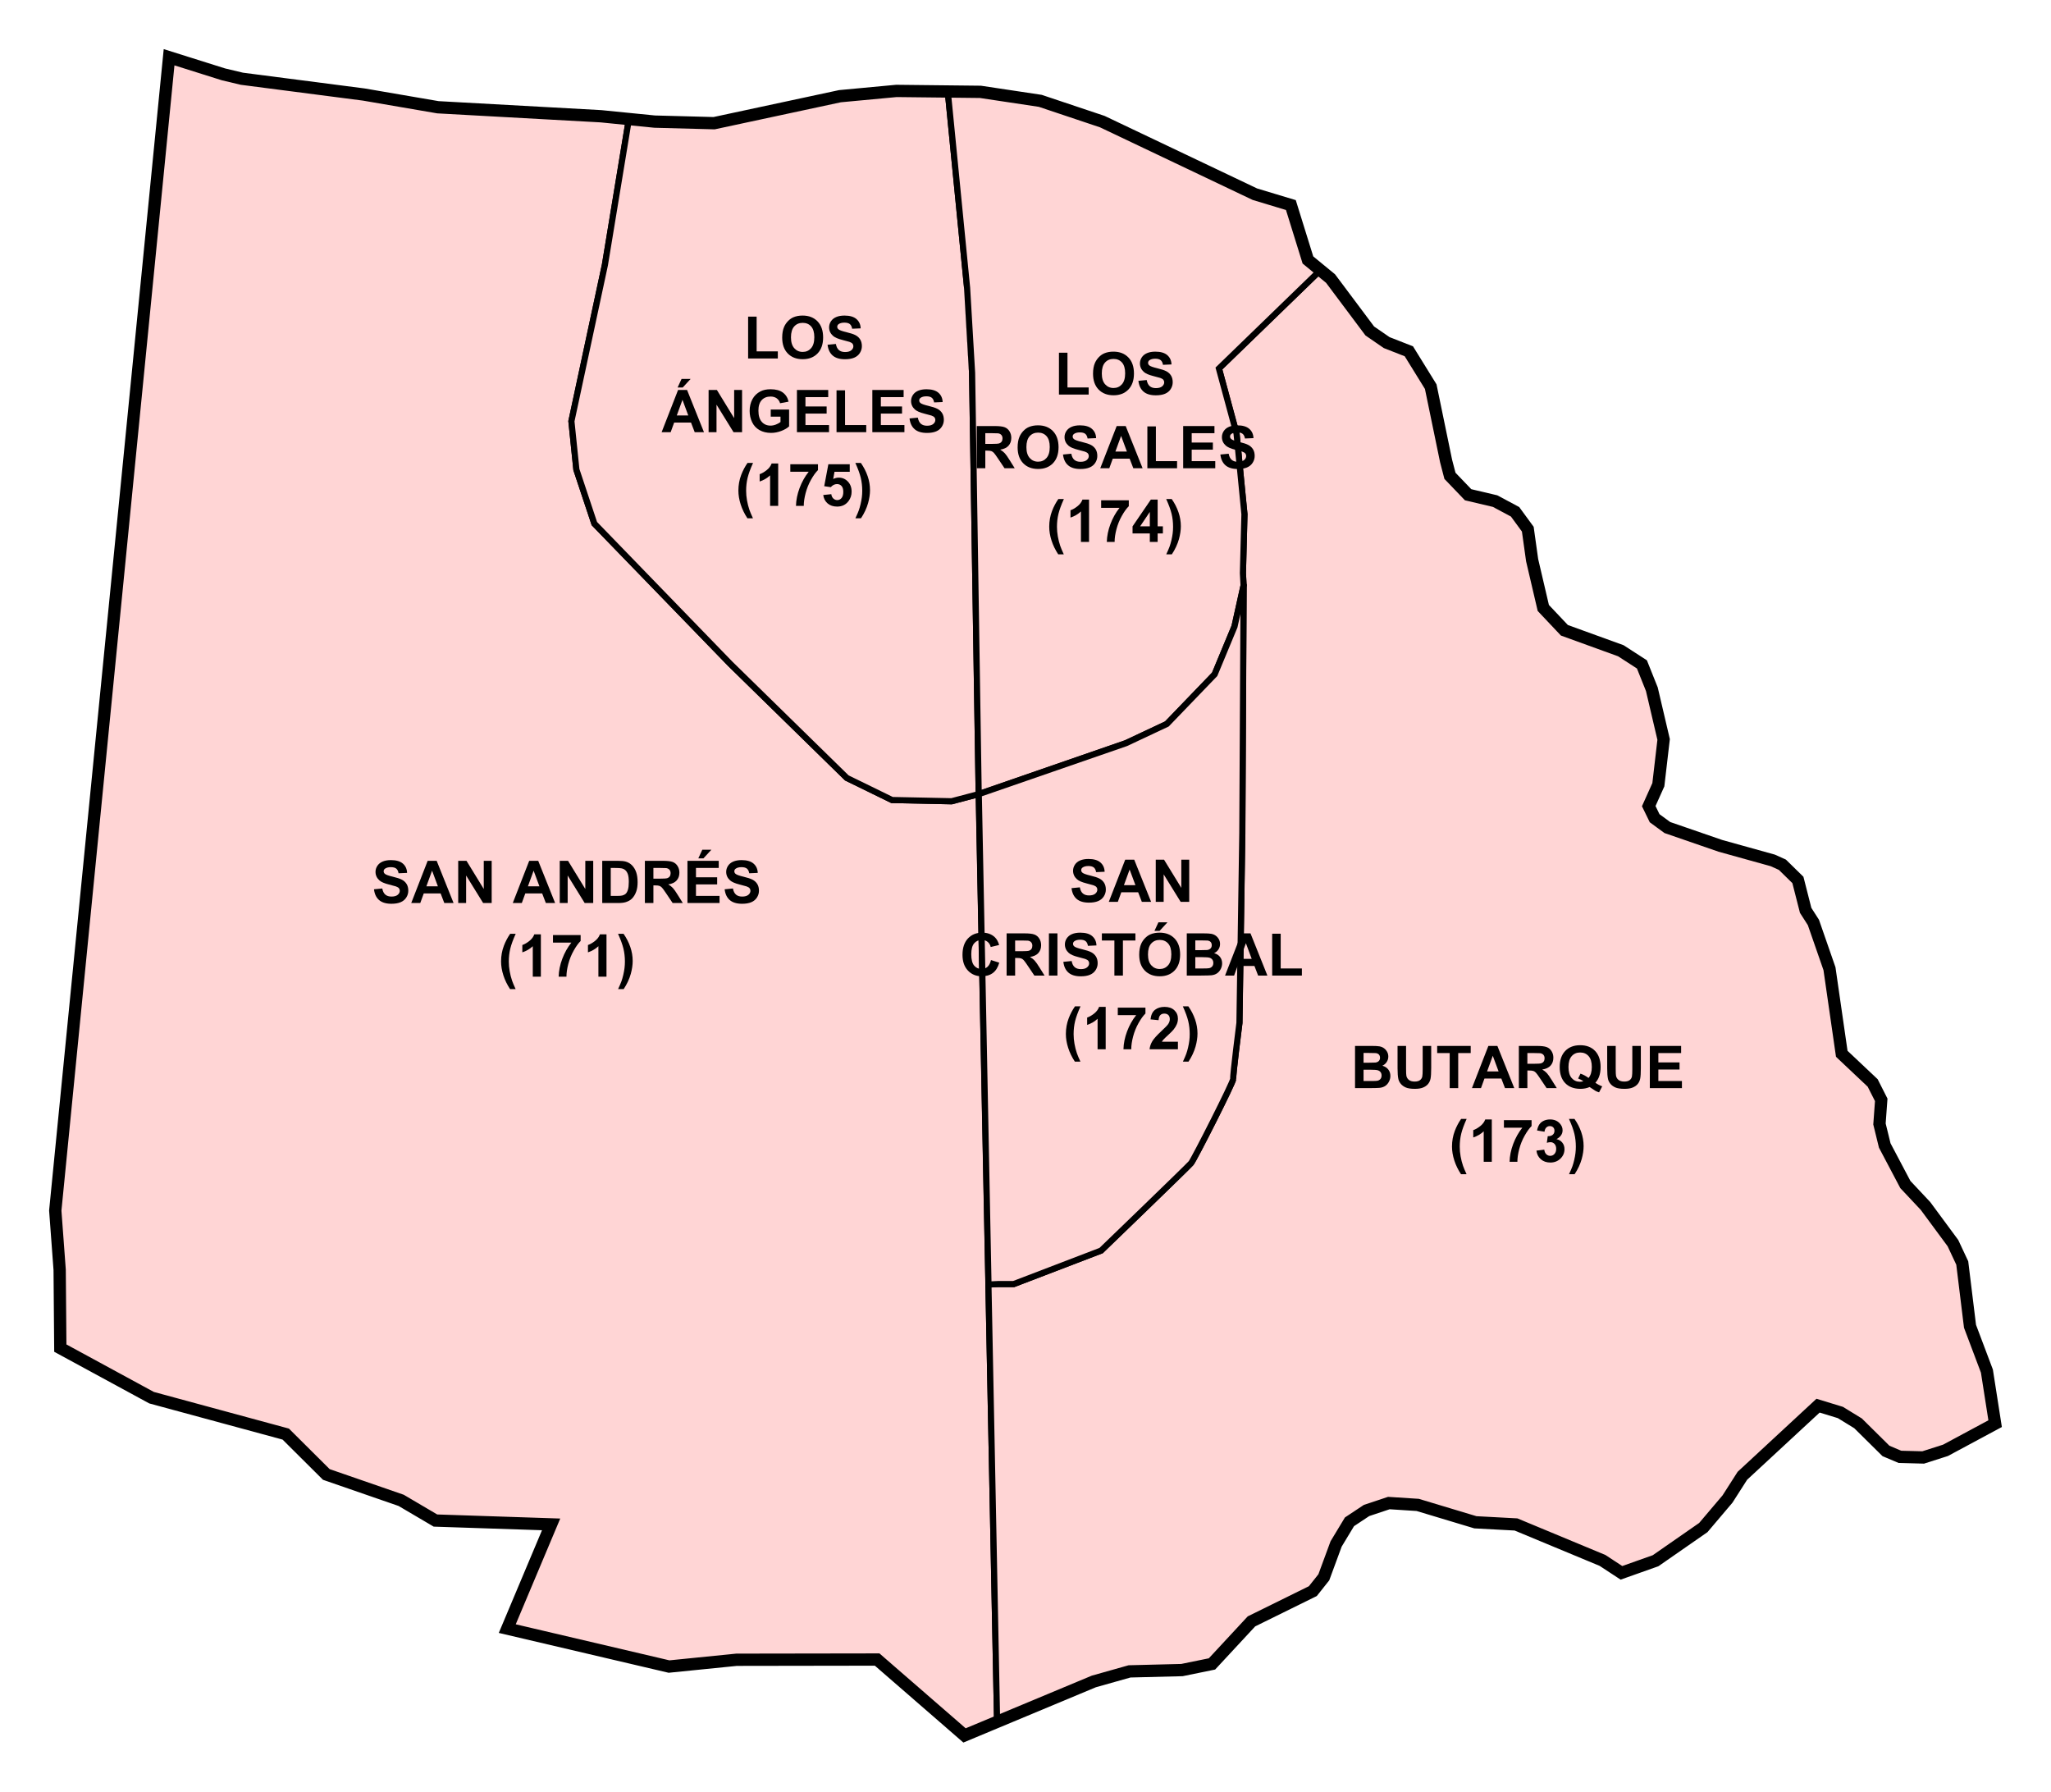 <?xml version="1.0" encoding="UTF-8" standalone="no"?>
<!-- Created with Inkscape (http://www.inkscape.org/) -->

<svg
   xmlns:dc="http://purl.org/dc/elements/1.1/"
   xmlns:cc="http://creativecommons.org/ns#"
   xmlns:rdf="http://www.w3.org/1999/02/22-rdf-syntax-ns#"
   xmlns:svg="http://www.w3.org/2000/svg"
   xmlns="http://www.w3.org/2000/svg"
   xmlns:sodipodi="http://sodipodi.sourceforge.net/DTD/sodipodi-0.dtd"
   xmlns:inkscape="http://www.inkscape.org/namespaces/inkscape"
   width="1670.219"
   height="1458.844"
   id="svg2"
   version="1.1"
   inkscape:version="0.48.1 "
   sodipodi:docname="Barrio de Los Ángeles (175), Madrid.svg">
  <defs
     id="defs4" />
  <sodipodi:namedview
     id="base"
     pagecolor="#ffffff"
     bordercolor="#666666"
     borderopacity="1.0"
     inkscape:pageopacity="0.0"
     inkscape:pageshadow="2"
     inkscape:zoom="0.175"
     inkscape:cx="542.78316"
     inkscape:cy="1136.0072"
     inkscape:document-units="px"
     inkscape:current-layer="layer1"
     showgrid="false"
     fit-margin-top="40"
     fit-margin-right="40"
     fit-margin-bottom="40"
     fit-margin-left="40"
     inkscape:window-width="1366"
     inkscape:window-height="706"
     inkscape:window-x="-8"
     inkscape:window-y="-8"
     inkscape:window-maximized="1" />
  <g
     inkscape:label="Capa 1"
     inkscape:groupmode="layer"
     id="layer1"
     transform="translate(736.263,309.307)">
    <g
       id="g4269">
      <g
         id="g3966">
        <g
           id="g3959"
           style="stroke:#000000">
          <path
             transform="translate(-1257.857,-506.745)"
             sodipodi:nodetypes="ccccccccccccccccccccccccccccccccc"
             inkscape:connector-curvature="0"
             id="path3790"
             d="m 1318.584,844.039 -22.053,5.816 -48.487,-1.01 -36.871,-18.009 -94.954,-92.934 -110.612,-114.147 -14.647,-43.942 -4.041,-39.396 27.274,-127.279 19.555,-118.78 -22.717,-2.268 -132.817,-7.334 -60.357,-10.357 -99.286,-12.857 -15,-3.571 -44.286,-13.929 -92.679,939.107 3.571,48.214 0.536,63.75 74.286,40.357 109.286,29.643 33.053,32.875 60.921,21.079 27.943,16.444 94.2,3.125 -35.719,84.864 131.745,30.898 55,-5.536 114.464,-0.178 71.161,61.786 26.52,-11.067 -7.066,-356.07 z"
             style="fill:#ffd5d5;fill-opacity:1;stroke:#000000;stroke-width:5;stroke-linecap:butt;stroke-linejoin:miter;stroke-miterlimit:4;stroke-opacity:1;stroke-dasharray:none" />
          <path
             sodipodi:nodetypes="ccccccccccccccccccccccccccccccccccccccccccccccccccccccccccccccccccccccccccsccccccccc"
             inkscape:connector-curvature="0"
             id="path3020-85"
             d="m 338.97,-89.323 8.305,6.826 31.946,42.679 13.763,9.47 18.056,7.071 17.804,28.789 12.501,60.483 3.157,12.122 14.774,15.405 21.971,5.177 16.289,8.713 10.354,14.142 3.535,25.254 9.091,38.891 17.173,18.183 45.962,16.668 17.173,11.112 8.081,20.203 9.597,40.911 -4.293,36.871 -7.829,17.425 4.798,9.849 10.354,7.576 43.184,14.9 42.679,11.869 7.829,3.536 12.627,12.374 6.313,24.749 6.314,9.849 13.094,37.667 10,69.286 25.179,23.75 6.964,13.75 -1.429,19.643 4.286,17.5 16.786,31.786 16.429,17.5 22.334,30.244 7.576,16.163 6.314,51.518 13.763,36.492 6.692,42.805 -40.406,21.718 -18.183,5.808 -18.94,-0.505 -11.364,-4.798 -22.728,-22.476 -14.395,-8.839 -18.183,-5.556 -61.619,57.074 -12.122,18.94 -19.698,23.233 -38.891,27.022 -27.779,9.849 -15.405,-10.102 -70.458,-29.294 -33.083,-1.768 -46.972,-14.142 -23.486,-1.515 -18.183,6.061 -13.891,9.211 -10.893,18.036 -10,27.143 -8.929,11.25 -50,24.643 -32.143,34.643 -24.464,5 -42.679,1.071 -29.107,8.214 -78.748,32.862 -7.066,-356.07 7.904,-0.355 12.627,0 71.216,-27.274 c 0,0 70.711,-68.185 73.236,-71.216 2.525,-3.03 34.85,-66.67 34.345,-68.69 -0.505,-2.02 5.051,-45.457 5.051,-45.457 l 2.328,-154.513 1.072,-201.786 -0.527,-9.918 1.241,-47.939 -6.429,-65.715 -14.352,-52.985 z"
             style="fill:#ffd5d5;fill-opacity:1;stroke:#000000;stroke-width:5;stroke-linecap:butt;stroke-linejoin:miter;stroke-miterlimit:4;stroke-opacity:1;stroke-dasharray:none" />
          <path
             sodipodi:nodetypes="cccccccccccccccccc"
             inkscape:connector-curvature="0"
             id="path3020-7"
             transform="translate(-1257.857,-506.745)"
             d="m 1293.406,271.938 -41.812,-0.469 -45.969,4.281 -102.5,22 -48.406,-1.312 -20.969,-2.094 -19.562,118.781 -27.281,127.281 4.062,39.406 14.625,43.938 110.625,114.156 94.969,92.938 36.844,18 48.5,1 22.063,-5.812 -5.396,-343.011 c 0,0 -4.042,-69.205 -4.041,-69.195 z"
             style="fill:#ffd5d5;fill-opacity:1;stroke:#000000;stroke-width:5;stroke-linecap:butt;stroke-linejoin:miter;stroke-miterlimit:4;stroke-opacity:1;stroke-dasharray:none" />
          <path
             sodipodi:nodetypes="ccccccccccccccccccccc"
             inkscape:connector-curvature="0"
             id="path3020-9"
             d="m 338.97,-89.323 -10.13,-8.326 -13.89,-44.699 -29.294,-8.839 -124.249,-59.094 -50.508,-16.92 -48.74,-7.324 -26.62,-0.295 15.742,159.888 4.063,69.219 5.375,343 119.881,-41.482 33.335,-15.657 38.891,-40.406 16.162,-38.891 7.44,-33.555 -0.527,-9.918 1.241,-47.939 -6.429,-65.715 -14.352,-52.985 z"
             style="fill:#ffd5d5;fill-opacity:1;stroke:#000000;stroke-width:5;stroke-linecap:butt;stroke-linejoin:miter;stroke-miterlimit:4;stroke-opacity:1;stroke-dasharray:none" />
          <path
             inkscape:connector-curvature="0"
             id="path3956"
             transform="translate(-1257.857,-506.745)"
             d="m 1534.344,674.031 -7.438,33.562 -16.156,38.906 -38.906,40.406 -33.313,15.656 -119.875,41.469 7.906,399.313 7.906,-0.375 12.625,0 71.219,-27.281 c 0,0 70.725,-68.157 73.25,-71.188 2.526,-3.03 34.849,-66.698 34.344,-68.719 -0.505,-2.02 5.031,-45.437 5.031,-45.437 l 2.344,-154.531 1.063,-201.781 z"
             style="fill:#ffd5d5;fill-opacity:1;stroke:#000000;stroke-width:5;stroke-linecap:butt;stroke-linejoin:miter;stroke-miterlimit:4;stroke-opacity:1;stroke-dasharray:none" />
        </g>
        <path
           style="fill:none;stroke:#000000;stroke-width:10;stroke-linecap:butt;stroke-linejoin:miter;stroke-miterlimit:4;stroke-opacity:1;stroke-dasharray:none"
           d="m 659.286,244.042 -92.679,939.107 3.571,48.214 0.536,63.75 74.286,40.357 109.286,29.643 33.053,32.876 60.921,21.079 27.943,16.444 94.2,3.125 -35.719,84.863 131.745,30.898 55,-5.536 114.464,-0.178 71.161,61.786 26.52,-11.067 78.748,-32.862 29.107,-8.214 42.679,-1.071 24.464,-5 32.143,-34.643 50,-24.643 8.929,-11.25 10,-27.143 10.893,-18.036 13.891,-9.211 18.183,-6.061 23.486,1.515 46.972,14.142 33.083,1.768 70.458,29.294 15.405,10.102 27.779,-9.849 38.891,-27.022 19.698,-23.233 12.122,-18.94 61.619,-57.074 18.183,5.556 14.395,8.839 22.728,22.476 11.364,4.798 18.94,0.505 18.183,-5.808 40.406,-21.718 -6.692,-42.805 -13.763,-36.492 -6.314,-51.518 -7.576,-16.163 -22.334,-30.244 -16.429,-17.5 -16.786,-31.786 -4.286,-17.5 1.429,-19.643 -6.964,-13.75 -25.179,-23.75 -10,-69.286 -13.094,-37.667 -6.314,-9.849 -6.313,-24.749 -12.627,-12.374 -7.829,-3.536 -42.679,-11.869 -43.184,-14.9 -10.354,-7.576 -4.798,-9.849 7.829,-17.425 4.293,-36.871 -9.597,-40.911 -8.081,-20.203 -17.173,-11.112 -45.962,-16.668 -17.173,-18.183 -9.091,-38.891 -3.535,-25.254 -10.354,-14.142 -16.289,-8.713 -21.971,-5.177 -14.774,-15.405 -3.157,-12.122 -12.501,-60.483 -17.804,-28.789 -18.056,-7.071 -13.763,-9.47 -31.946,-42.679 -8.305,-6.826 -10.13,-8.326 -13.89,-44.699 -29.294,-8.839 -124.249,-59.094 -50.508,-16.92 -48.74,-7.324 -26.62,-0.295 -41.818,-0.463 -45.962,4.293 -102.507,21.979 -48.387,-1.284 -20.974,-2.094 -22.717,-2.268 -132.817,-7.334 -60.357,-10.357 -99.286,-12.857 -15,-3.571 z"
           id="path3020"
           inkscape:connector-curvature="0"
           transform="translate(-1257.857,-506.745)"
           sodipodi:nodetypes="ccccccccccccccccccccccccccccccccccccccccccccccccccccccccccccccccccccccccccccccccccccccccccccccccccccccc" />
      </g>
      <g
         id="flowRoot3975"
         style="font-size:40px;font-style:normal;font-weight:normal;line-height:125%;letter-spacing:0px;word-spacing:0px;fill:#000000;fill-opacity:1;stroke:none;font-family:Sans"
         transform="translate(-736.263,-309.307)">
        <path
           id="path4210"
           style="font-size:48px;font-weight:bold;text-align:center;text-anchor:middle;-inkscape-font-specification:Sans Bold"
           d="m 304.562,724.084 6.75,-0.656 c 0.406,2.266 1.23,3.93 2.473,4.992 1.242,1.062 2.918,1.594 5.027,1.594 2.234,0 3.918,-0.473 5.051,-1.418 1.133,-0.945 1.699,-2.051 1.699,-3.316 -2e-5,-0.812 -0.238,-1.504 -0.715,-2.074 -0.477,-0.57 -1.309,-1.066 -2.496,-1.488 -0.813,-0.281 -2.664,-0.781 -5.555,-1.5 -3.719,-0.922 -6.328,-2.055 -7.828,-3.398 -2.109,-1.891 -3.164,-4.195 -3.164,-6.914 -10e-6,-1.75 0.496,-3.387 1.488,-4.91 0.992,-1.523 2.422,-2.684 4.289,-3.48 1.867,-0.797 4.121,-1.195 6.762,-1.195 4.312,4e-5 7.559,0.945 9.738,2.836 2.18,1.891 3.324,4.414 3.434,7.57 l -6.938,0.305 c -0.297,-1.766 -0.934,-3.035 -1.91,-3.809 -0.977,-0.773 -2.441,-1.16 -4.395,-1.16 -2.016,3e-5 -3.594,0.414 -4.734,1.242 -0.734,0.531 -1.102,1.242 -1.102,2.133 -10e-6,0.813 0.344,1.508 1.031,2.086 0.875,0.734 3,1.5 6.375,2.297 3.375,0.797 5.871,1.621 7.488,2.473 1.617,0.852 2.883,2.016 3.797,3.492 0.914,1.477 1.371,3.301 1.371,5.473 -3e-5,1.969 -0.547,3.813 -1.641,5.531 -1.094,1.719 -2.641,2.996 -4.641,3.832 -2,0.836 -4.492,1.254 -7.477,1.254 -4.344,0 -7.68,-1.004 -10.008,-3.012 -2.328,-2.008 -3.719,-4.934 -4.172,-8.777 z" />
        <path
           id="path4212"
           style="font-size:48px;font-weight:bold;text-align:center;text-anchor:middle;-inkscape-font-specification:Sans Bold"
           d="m 369.367,735.264 -7.547,0 -3,-7.805 -13.734,0 -2.836,7.805 -7.359,0 13.383,-34.359 7.336,0 z m -12.773,-13.594 -4.734,-12.75 -4.641,12.75 z" />
        <path
           id="path4214"
           style="font-size:48px;font-weight:bold;text-align:center;text-anchor:middle;-inkscape-font-specification:Sans Bold"
           d="m 373.141,735.264 0,-34.359 6.75,0 14.062,22.945 0,-22.945 6.445,0 0,34.359 -6.961,0 -13.852,-22.406 0,22.406 z" />
        <path
           id="path4216"
           style="font-size:48px;font-weight:bold;text-align:center;text-anchor:middle;-inkscape-font-specification:Sans Bold"
           d="m 452.055,735.264 -7.547,0 -3,-7.805 -13.734,0 -2.836,7.805 -7.359,0 13.383,-34.359 7.336,0 z m -12.773,-13.594 -4.734,-12.75 -4.641,12.75 z" />
        <path
           id="path4218"
           style="font-size:48px;font-weight:bold;text-align:center;text-anchor:middle;-inkscape-font-specification:Sans Bold"
           d="m 455.828,735.264 0,-34.359 6.75,0 14.062,22.945 0,-22.945 6.445,0 0,34.359 -6.961,0 -13.852,-22.406 0,22.406 z" />
        <path
           id="path4220"
           style="font-size:48px;font-weight:bold;text-align:center;text-anchor:middle;-inkscape-font-specification:Sans Bold"
           d="m 490.422,700.904 12.68,0 c 2.859,4e-5 5.039,0.219 6.539,0.656 2.016,0.594 3.742,1.648 5.18,3.164 1.437,1.516 2.531,3.371 3.281,5.566 0.75,2.195 1.125,4.902 1.125,8.121 -3e-5,2.828 -0.352,5.266 -1.055,7.312 -0.859,2.5 -2.086,4.523 -3.68,6.07 -1.203,1.172 -2.828,2.086 -4.875,2.742 -1.531,0.484 -3.578,0.727 -6.141,0.727 l -13.055,0 z m 6.938,5.812 0,22.758 5.18,0 c 1.937,1e-5 3.336,-0.109 4.195,-0.328 1.125,-0.281 2.059,-0.758 2.801,-1.43 0.742,-0.672 1.348,-1.777 1.816,-3.316 0.469,-1.539 0.703,-3.637 0.703,-6.293 -3e-5,-2.656 -0.234,-4.695 -0.703,-6.117 -0.469,-1.422 -1.125,-2.531 -1.969,-3.328 -0.844,-0.797 -1.914,-1.336 -3.211,-1.617 -0.969,-0.219 -2.867,-0.328 -5.695,-0.328 z" />
        <path
           id="path4222"
           style="font-size:48px;font-weight:bold;text-align:center;text-anchor:middle;-inkscape-font-specification:Sans Bold"
           d="m 525.156,735.264 0,-34.359 14.602,0 c 3.672,4e-5 6.34,0.309 8.004,0.926 1.664,0.617 2.996,1.715 3.996,3.293 1,1.578 1.5,3.383 1.5,5.414 -3e-5,2.578 -0.758,4.707 -2.273,6.387 -1.516,1.68 -3.781,2.738 -6.797,3.176 1.5,0.875 2.738,1.836 3.715,2.883 0.977,1.047 2.293,2.906 3.949,5.578 l 4.195,6.703 -8.297,0 -5.016,-7.477 c -1.781,-2.672 -3,-4.355 -3.656,-5.051 -0.656,-0.695 -1.352,-1.172 -2.086,-1.43 -0.734,-0.258 -1.898,-0.387 -3.492,-0.387 l -1.406,0 0,14.344 z m 6.938,-19.828 5.133,0 c 3.328,2e-5 5.406,-0.141 6.234,-0.422 0.828,-0.281 1.477,-0.766 1.945,-1.453 0.469,-0.687 0.703,-1.547 0.703,-2.578 -2e-5,-1.156 -0.309,-2.09 -0.926,-2.801 -0.617,-0.711 -1.488,-1.16 -2.613,-1.348 -0.563,-0.078 -2.25,-0.117 -5.062,-0.117 l -5.414,0 z" />
        <path
           id="path4224"
           style="font-size:48px;font-weight:bold;text-align:center;text-anchor:middle;-inkscape-font-specification:Sans Bold"
           d="m 559.82,735.264 0,-34.359 25.477,0 0,5.812 -18.539,0 0,7.617 17.25,0 0,5.789 -17.25,0 0,9.352 19.195,0 0,5.789 z m 8.859,-36.375 3.234,-7.008 7.383,0 -6.445,7.008 z" />
        <path
           id="path4226"
           style="font-size:48px;font-weight:bold;text-align:center;text-anchor:middle;-inkscape-font-specification:Sans Bold"
           d="m 590.125,724.084 6.75,-0.656 c 0.406,2.266 1.23,3.93 2.473,4.992 1.242,1.062 2.918,1.594 5.027,1.594 2.234,0 3.918,-0.473 5.051,-1.418 1.133,-0.945 1.699,-2.051 1.699,-3.316 -2e-5,-0.812 -0.238,-1.504 -0.715,-2.074 -0.477,-0.57 -1.309,-1.066 -2.496,-1.488 -0.813,-0.281 -2.664,-0.781 -5.555,-1.5 -3.719,-0.922 -6.328,-2.055 -7.828,-3.398 -2.109,-1.891 -3.164,-4.195 -3.164,-6.914 -1e-5,-1.75 0.496,-3.387 1.488,-4.91 0.992,-1.523 2.422,-2.684 4.289,-3.48 1.867,-0.797 4.121,-1.195 6.762,-1.195 4.312,4e-5 7.559,0.945 9.738,2.836 2.18,1.891 3.324,4.414 3.434,7.57 l -6.938,0.305 c -0.297,-1.766 -0.934,-3.035 -1.91,-3.809 -0.977,-0.773 -2.441,-1.16 -4.395,-1.16 -2.016,3e-5 -3.594,0.414 -4.734,1.242 -0.734,0.531 -1.102,1.242 -1.102,2.133 -10e-6,0.813 0.344,1.508 1.031,2.086 0.875,0.734 3,1.5 6.375,2.297 3.375,0.797 5.871,1.621 7.488,2.473 1.617,0.852 2.883,2.016 3.797,3.492 0.914,1.477 1.371,3.301 1.371,5.473 -3e-5,1.969 -0.547,3.813 -1.641,5.531 -1.094,1.719 -2.641,2.996 -4.641,3.832 -2,0.836 -4.492,1.254 -7.477,1.254 -4.344,0 -7.68,-1.004 -10.008,-3.012 -2.328,-2.008 -3.719,-4.934 -4.172,-8.777 z" />
        <path
           id="path4228"
           style="font-size:48px;font-weight:bold;text-align:center;text-anchor:middle;-inkscape-font-specification:Sans Bold"
           d="m 419.898,805.365 -4.523,0 c -2.391,-3.609 -4.211,-7.359 -5.461,-11.25 -1.25,-3.891 -1.875,-7.656 -1.875,-11.297 0,-4.516 0.773,-8.789 2.32,-12.82 1.344,-3.5 3.047,-6.727 5.109,-9.68 l 4.5,0 c -2.141,4.734 -3.613,8.762 -4.418,12.082 -0.805,3.32 -1.207,6.84 -1.207,10.559 -10e-6,2.563 0.238,5.188 0.715,7.875 0.477,2.688 1.129,5.242 1.957,7.664 0.547,1.594 1.508,3.883 2.883,6.867 z" />
        <path
           id="path4230"
           style="font-size:48px;font-weight:bold;text-align:center;text-anchor:middle;-inkscape-font-specification:Sans Bold"
           d="m 440.453,795.264 -6.586,0 0,-24.82 c -2.406,2.25 -5.242,3.914 -8.508,4.992 l 0,-5.977 c 1.719,-0.562 3.586,-1.629 5.602,-3.199 2.016,-1.57 3.398,-3.402 4.148,-5.496 l 5.344,0 z" />
        <path
           id="path4232"
           style="font-size:48px;font-weight:bold;text-align:center;text-anchor:middle;-inkscape-font-specification:Sans Bold"
           d="m 450.32,767.49 0,-6.117 22.523,0 0,4.781 c -1.859,1.828 -3.75,4.453 -5.672,7.875 -1.922,3.422 -3.387,7.059 -4.395,10.91 -1.008,3.852 -1.504,7.293 -1.488,10.324 l -6.352,0 c 0.109,-4.75 1.09,-9.594 2.941,-14.531 1.852,-4.937 4.324,-9.352 7.418,-13.242 z" />
        <path
           id="path4234"
           style="font-size:48px;font-weight:bold;text-align:center;text-anchor:middle;-inkscape-font-specification:Sans Bold"
           d="m 493.891,795.264 -6.586,0 0,-24.82 c -2.406,2.25 -5.242,3.914 -8.508,4.992 l 0,-5.977 c 1.719,-0.562 3.586,-1.629 5.602,-3.199 2.016,-1.57 3.398,-3.402 4.148,-5.496 l 5.344,0 z" />
        <path
           id="path4236"
           style="font-size:48px;font-weight:bold;text-align:center;text-anchor:middle;-inkscape-font-specification:Sans Bold"
           d="m 503.336,805.365 c 1.297,-2.781 2.211,-4.914 2.742,-6.398 0.531,-1.484 1.023,-3.195 1.477,-5.133 0.453,-1.938 0.789,-3.777 1.008,-5.52 0.219,-1.742 0.328,-3.527 0.328,-5.355 0,-3.719 -0.398,-7.238 -1.195,-10.559 -0.797,-3.32 -2.266,-7.348 -4.406,-12.082 l 4.477,0 c 2.359,3.359 4.191,6.922 5.496,10.688 1.305,3.766 1.957,7.586 1.957,11.461 -10e-6,3.266 -0.516,6.766 -1.547,10.5 -1.172,4.188 -3.102,8.32 -5.789,12.398 z" />
      </g>
      <g
         id="flowRoot3975-4"
         style="font-size:40px;font-style:normal;font-weight:normal;line-height:125%;letter-spacing:0px;word-spacing:0px;fill:#000000;fill-opacity:1;stroke:none;font-family:Sans"
         transform="translate(-542.997,-752.681)">
        <path
           id="path4239"
           style="font-size:48px;font-weight:bold;text-align:center;text-anchor:middle;-inkscape-font-specification:Sans Bold"
           d="m 415.961,735.264 0,-34.078 6.938,0 0,28.289 17.25,0 0,5.789 z" />
        <path
           id="path4241"
           style="font-size:48px;font-weight:bold;text-align:center;text-anchor:middle;-inkscape-font-specification:Sans Bold"
           d="m 443.711,718.295 c 0,-3.5 0.523,-6.437 1.57,-8.812 0.781,-1.75 1.848,-3.32 3.199,-4.711 1.352,-1.391 2.832,-2.422 4.441,-3.094 2.141,-0.906 4.609,-1.359 7.406,-1.359 5.062,4e-5 9.113,1.57 12.152,4.711 3.039,3.141 4.559,7.508 4.559,13.102 -3e-5,5.547 -1.508,9.887 -4.523,13.02 -3.016,3.133 -7.047,4.699 -12.094,4.699 -5.109,0 -9.172,-1.559 -12.188,-4.676 -3.016,-3.117 -4.523,-7.41 -4.523,-12.879 z m 7.148,-0.234 c 0,3.891 0.898,6.84 2.695,8.848 1.797,2.008 4.078,3.012 6.844,3.012 2.766,0 5.035,-0.996 6.809,-2.988 1.773,-1.992 2.66,-4.98 2.66,-8.965 -3e-5,-3.937 -0.863,-6.875 -2.59,-8.812 -1.727,-1.937 -4.02,-2.906 -6.879,-2.906 -2.859,3e-5 -5.164,0.981 -6.914,2.941 -1.75,1.961 -2.625,4.918 -2.625,8.871 z" />
        <path
           id="path4243"
           style="font-size:48px;font-weight:bold;text-align:center;text-anchor:middle;-inkscape-font-specification:Sans Bold"
           d="m 480.672,724.084 6.75,-0.656 c 0.406,2.266 1.23,3.93 2.473,4.992 1.242,1.062 2.918,1.594 5.027,1.594 2.234,0 3.918,-0.473 5.051,-1.418 1.133,-0.945 1.699,-2.051 1.699,-3.316 -2e-5,-0.812 -0.238,-1.504 -0.715,-2.074 -0.477,-0.57 -1.309,-1.066 -2.496,-1.488 -0.813,-0.281 -2.664,-0.781 -5.555,-1.5 -3.719,-0.922 -6.328,-2.055 -7.828,-3.398 -2.109,-1.891 -3.164,-4.195 -3.164,-6.914 0,-1.75 0.496,-3.387 1.488,-4.91 0.992,-1.523 2.422,-2.684 4.289,-3.48 1.867,-0.797 4.121,-1.195 6.762,-1.195 4.312,4e-5 7.559,0.945 9.738,2.836 2.18,1.891 3.324,4.414 3.434,7.57 l -6.938,0.305 c -0.297,-1.766 -0.934,-3.035 -1.91,-3.809 -0.977,-0.773 -2.441,-1.16 -4.395,-1.16 -2.016,3e-5 -3.594,0.414 -4.734,1.242 -0.734,0.531 -1.102,1.242 -1.102,2.133 0,0.813 0.344,1.508 1.031,2.086 0.875,0.734 3,1.5 6.375,2.297 3.375,0.797 5.871,1.621 7.488,2.473 1.617,0.852 2.883,2.016 3.797,3.492 0.914,1.477 1.371,3.301 1.371,5.473 -2e-5,1.969 -0.547,3.813 -1.641,5.531 -1.094,1.719 -2.641,2.996 -4.641,3.832 -2,0.836 -4.492,1.254 -7.477,1.254 -4.344,0 -7.68,-1.004 -10.008,-3.012 -2.328,-2.008 -3.719,-4.934 -4.172,-8.777 z" />
        <path
           id="path4245"
           style="font-size:48px;font-weight:bold;text-align:center;text-anchor:middle;-inkscape-font-specification:Sans Bold"
           d="m 380.008,795.264 -7.547,0 -3,-7.805 -13.734,0 -2.836,7.805 -7.359,0 13.383,-34.359 7.336,0 z m -12.773,-13.594 -4.734,-12.75 -4.641,12.75 z m -8.695,-22.781 3.234,-7.008 7.383,0 -6.445,7.008 z" />
        <path
           id="path4247"
           style="font-size:48px;font-weight:bold;text-align:center;text-anchor:middle;-inkscape-font-specification:Sans Bold"
           d="m 383.781,795.264 0,-34.359 6.75,0 14.062,22.945 0,-22.945 6.445,0 0,34.359 -6.961,0 -13.852,-22.406 0,22.406 z" />
        <path
           id="path4249"
           style="font-size:48px;font-weight:bold;text-align:center;text-anchor:middle;-inkscape-font-specification:Sans Bold"
           d="m 434.383,782.631 0,-5.789 14.953,0 0,13.688 c -1.453,1.406 -3.559,2.645 -6.316,3.715 -2.758,1.07 -5.551,1.605 -8.379,1.605 -3.594,0 -6.727,-0.754 -9.398,-2.262 -2.672,-1.508 -4.68,-3.664 -6.023,-6.469 -1.344,-2.805 -2.016,-5.855 -2.016,-9.152 0,-3.578 0.75,-6.758 2.25,-9.539 1.5,-2.781 3.695,-4.914 6.586,-6.398 2.203,-1.141 4.945,-1.711 8.227,-1.711 4.266,4e-5 7.598,0.895 9.996,2.684 2.398,1.789 3.941,4.262 4.629,7.418 L 442,771.709 c -0.484,-1.687 -1.395,-3.02 -2.73,-3.996 -1.336,-0.977 -3.004,-1.465 -5.004,-1.465 -3.031,3e-5 -5.441,0.961 -7.23,2.883 -1.789,1.922 -2.684,4.773 -2.684,8.555 -1e-5,4.078 0.906,7.137 2.719,9.176 1.812,2.039 4.187,3.059 7.125,3.059 1.453,0 2.91,-0.285 4.371,-0.855 1.461,-0.57 2.715,-1.262 3.762,-2.074 l 0,-4.359 z" />
        <path
           id="path4251"
           style="font-size:48px;font-weight:bold;text-align:center;text-anchor:middle;-inkscape-font-specification:Sans Bold"
           d="m 455.711,795.264 0,-34.359 25.477,0 0,5.812 -18.539,0 0,7.617 17.25,0 0,5.789 -17.25,0 0,9.352 19.195,0 0,5.789 z" />
        <path
           id="path4253"
           style="font-size:48px;font-weight:bold;text-align:center;text-anchor:middle;-inkscape-font-specification:Sans Bold"
           d="m 487.961,795.264 0,-34.078 6.938,0 0,28.289 17.25,0 0,5.789 z" />
        <path
           id="path4255"
           style="font-size:48px;font-weight:bold;text-align:center;text-anchor:middle;-inkscape-font-specification:Sans Bold"
           d="m 517.117,795.264 0,-34.359 25.477,0 0,5.812 -18.539,0 0,7.617 17.25,0 0,5.789 -17.25,0 0,9.352 19.195,0 0,5.789 z" />
        <path
           id="path4257"
           style="font-size:48px;font-weight:bold;text-align:center;text-anchor:middle;-inkscape-font-specification:Sans Bold"
           d="m 547.422,784.084 6.75,-0.656 c 0.406,2.266 1.23,3.93 2.473,4.992 1.242,1.062 2.918,1.594 5.027,1.594 2.234,0 3.918,-0.473 5.051,-1.418 1.133,-0.945 1.699,-2.051 1.699,-3.316 -2e-5,-0.812 -0.238,-1.504 -0.715,-2.074 -0.477,-0.57 -1.309,-1.066 -2.496,-1.488 -0.813,-0.281 -2.664,-0.781 -5.555,-1.5 -3.719,-0.922 -6.328,-2.055 -7.828,-3.398 -2.109,-1.891 -3.164,-4.195 -3.164,-6.914 0,-1.75 0.496,-3.387 1.488,-4.91 0.992,-1.523 2.422,-2.684 4.289,-3.48 1.867,-0.797 4.121,-1.195 6.762,-1.195 4.312,4e-5 7.559,0.945 9.738,2.836 2.18,1.891 3.324,4.414 3.434,7.57 l -6.938,0.305 c -0.297,-1.766 -0.934,-3.035 -1.91,-3.809 -0.977,-0.773 -2.441,-1.16 -4.395,-1.16 -2.016,3e-5 -3.594,0.414 -4.734,1.242 -0.734,0.531 -1.102,1.242 -1.102,2.133 0,0.813 0.344,1.508 1.031,2.086 0.875,0.734 3,1.5 6.375,2.297 3.375,0.797 5.871,1.621 7.488,2.473 1.617,0.852 2.883,2.016 3.797,3.492 0.914,1.477 1.371,3.301 1.371,5.473 -2e-5,1.969 -0.547,3.813 -1.641,5.531 -1.094,1.719 -2.641,2.996 -4.641,3.832 -2,0.836 -4.492,1.254 -7.477,1.254 -4.344,0 -7.68,-1.004 -10.008,-3.012 -2.328,-2.008 -3.719,-4.934 -4.172,-8.777 z" />
        <path
           id="path4259"
           style="font-size:48px;font-weight:bold;text-align:center;text-anchor:middle;-inkscape-font-specification:Sans Bold"
           d="m 419.898,865.365 -4.523,0 c -2.391,-3.609 -4.211,-7.359 -5.461,-11.25 -1.25,-3.891 -1.875,-7.656 -1.875,-11.297 0,-4.516 0.773,-8.789 2.32,-12.82 1.344,-3.5 3.047,-6.727 5.109,-9.68 l 4.5,0 c -2.141,4.734 -3.613,8.762 -4.418,12.082 -0.805,3.32 -1.207,6.84 -1.207,10.559 -10e-6,2.563 0.238,5.188 0.715,7.875 0.477,2.688 1.129,5.242 1.957,7.664 0.547,1.594 1.508,3.883 2.883,6.867 z" />
        <path
           id="path4261"
           style="font-size:48px;font-weight:bold;text-align:center;text-anchor:middle;-inkscape-font-specification:Sans Bold"
           d="m 440.453,855.264 -6.586,0 0,-24.82 c -2.406,2.25 -5.242,3.914 -8.508,4.992 l 0,-5.977 c 1.719,-0.562 3.586,-1.629 5.602,-3.199 2.016,-1.57 3.398,-3.402 4.148,-5.496 l 5.344,0 z" />
        <path
           id="path4263"
           style="font-size:48px;font-weight:bold;text-align:center;text-anchor:middle;-inkscape-font-specification:Sans Bold"
           d="m 450.32,827.49 0,-6.117 22.523,0 0,4.781 c -1.859,1.828 -3.75,4.453 -5.672,7.875 -1.922,3.422 -3.387,7.059 -4.395,10.91 -1.008,3.852 -1.504,7.293 -1.488,10.324 l -6.352,0 c 0.109,-4.75 1.09,-9.594 2.941,-14.531 1.852,-4.937 4.324,-9.352 7.418,-13.242 z" />
        <path
           id="path4265"
           style="font-size:48px;font-weight:bold;text-align:center;text-anchor:middle;-inkscape-font-specification:Sans Bold"
           d="m 477.133,846.428 6.562,-0.68 c 0.187,1.484 0.742,2.66 1.664,3.527 0.922,0.867 1.984,1.301 3.188,1.301 1.375,0 2.539,-0.559 3.492,-1.676 0.953,-1.117 1.43,-2.801 1.43,-5.051 -2e-5,-2.109 -0.473,-3.691 -1.418,-4.746 -0.945,-1.055 -2.176,-1.582 -3.691,-1.582 -1.891,2e-5 -3.586,0.836 -5.086,2.508 l -5.344,-0.773 3.375,-17.883 17.414,0 0,6.164 -12.422,0 -1.031,5.836 c 1.469,-0.734 2.969,-1.102 4.5,-1.102 2.922,2e-5 5.398,1.063 7.43,3.188 2.031,2.125 3.047,4.883 3.047,8.273 -3e-5,2.828 -0.82,5.352 -2.461,7.57 -2.234,3.031 -5.336,4.547 -9.305,4.547 -3.172,0 -5.758,-0.852 -7.758,-2.555 -2,-1.703 -3.195,-3.992 -3.586,-6.867 z" />
        <path
           id="path4267"
           style="font-size:48px;font-weight:bold;text-align:center;text-anchor:middle;-inkscape-font-specification:Sans Bold"
           d="m 503.336,865.365 c 1.297,-2.781 2.211,-4.914 2.742,-6.398 0.531,-1.484 1.023,-3.195 1.477,-5.133 0.453,-1.938 0.789,-3.777 1.008,-5.52 0.219,-1.742 0.328,-3.527 0.328,-5.355 0,-3.719 -0.398,-7.238 -1.195,-10.559 -0.797,-3.32 -2.266,-7.348 -4.406,-12.082 l 4.477,0 c 2.359,3.359 4.191,6.922 5.496,10.688 1.305,3.766 1.957,7.586 1.957,11.461 -10e-6,3.266 -0.516,6.766 -1.547,10.5 -1.172,4.188 -3.102,8.32 -5.789,12.398 z" />
      </g>
      <g
         id="flowRoot3975-47"
         style="font-size:40px;font-style:normal;font-weight:normal;line-height:125%;letter-spacing:0px;word-spacing:0px;fill:#000000;fill-opacity:1;stroke:none;font-family:Sans"
         transform="translate(-276.317,-310.234)">
        <path
           id="path4175"
           style="font-size:48px;font-weight:bold;text-align:center;text-anchor:middle;-inkscape-font-specification:Sans Bold"
           d="m 412.656,724.084 6.75,-0.656 c 0.406,2.266 1.23,3.93 2.473,4.992 1.242,1.062 2.918,1.594 5.027,1.594 2.234,0 3.918,-0.473 5.051,-1.418 1.133,-0.945 1.699,-2.051 1.699,-3.316 -2e-5,-0.812 -0.238,-1.504 -0.715,-2.074 -0.477,-0.57 -1.309,-1.066 -2.496,-1.488 -0.813,-0.281 -2.664,-0.781 -5.555,-1.5 -3.719,-0.922 -6.328,-2.055 -7.828,-3.398 -2.109,-1.891 -3.164,-4.195 -3.164,-6.914 -10e-6,-1.75 0.496,-3.387 1.488,-4.91 0.992,-1.523 2.422,-2.684 4.289,-3.48 1.867,-0.797 4.121,-1.195 6.762,-1.195 4.312,4e-5 7.559,0.945 9.738,2.836 2.18,1.891 3.324,4.414 3.434,7.57 l -6.938,0.305 c -0.297,-1.766 -0.934,-3.035 -1.91,-3.809 -0.977,-0.773 -2.441,-1.16 -4.395,-1.16 -2.016,3e-5 -3.594,0.414 -4.734,1.242 -0.734,0.531 -1.102,1.242 -1.102,2.133 -10e-6,0.813 0.344,1.508 1.031,2.086 0.875,0.734 3,1.5 6.375,2.297 3.375,0.797 5.871,1.621 7.488,2.473 1.617,0.852 2.883,2.016 3.797,3.492 0.914,1.477 1.371,3.301 1.371,5.473 -3e-5,1.969 -0.547,3.813 -1.641,5.531 -1.094,1.719 -2.641,2.996 -4.641,3.832 -2,0.836 -4.492,1.254 -7.477,1.254 -4.344,0 -7.68,-1.004 -10.008,-3.012 -2.328,-2.008 -3.719,-4.934 -4.172,-8.777 z" />
        <path
           id="path4177"
           style="font-size:48px;font-weight:bold;text-align:center;text-anchor:middle;-inkscape-font-specification:Sans Bold"
           d="m 477.461,735.264 -7.547,0 -3,-7.805 -13.734,0 -2.836,7.805 -7.359,0 13.383,-34.359 7.336,0 z m -12.773,-13.594 -4.734,-12.75 -4.641,12.75 z" />
        <path
           id="path4179"
           style="font-size:48px;font-weight:bold;text-align:center;text-anchor:middle;-inkscape-font-specification:Sans Bold"
           d="m 481.234,735.264 0,-34.359 6.75,0 14.062,22.945 0,-22.945 6.445,0 0,34.359 -6.961,0 -13.852,-22.406 0,22.406 z" />
        <path
           id="path4181"
           style="font-size:48px;font-weight:bold;text-align:center;text-anchor:middle;-inkscape-font-specification:Sans Bold"
           d="m 347.055,782.631 6.727,2.133 c -1.031,3.75 -2.746,6.535 -5.145,8.355 -2.398,1.82 -5.441,2.73 -9.129,2.73 -4.563,0 -8.313,-1.559 -11.25,-4.676 -2.938,-3.117 -4.406,-7.379 -4.406,-12.785 0,-5.719 1.477,-10.16 4.43,-13.324 2.953,-3.164 6.836,-4.746 11.648,-4.746 4.203,4e-5 7.617,1.242 10.242,3.727 1.562,1.469 2.734,3.578 3.516,6.328 l -6.867,1.641 c -0.406,-1.781 -1.254,-3.187 -2.543,-4.219 -1.289,-1.031 -2.855,-1.547 -4.699,-1.547 -2.547,3e-5 -4.613,0.914 -6.199,2.742 -1.586,1.828 -2.379,4.789 -2.379,8.883 -10e-6,4.344 0.781,7.438 2.344,9.281 1.562,1.844 3.594,2.766 6.094,2.766 1.844,0 3.43,-0.586 4.758,-1.758 1.328,-1.172 2.281,-3.016 2.859,-5.531 z" />
        <path
           id="path4183"
           style="font-size:48px;font-weight:bold;text-align:center;text-anchor:middle;-inkscape-font-specification:Sans Bold"
           d="m 359.781,795.264 0,-34.359 14.602,0 c 3.672,4e-5 6.34,0.309 8.004,0.926 1.664,0.617 2.996,1.715 3.996,3.293 1,1.578 1.5,3.383 1.5,5.414 -3e-5,2.578 -0.758,4.707 -2.273,6.387 -1.516,1.68 -3.781,2.738 -6.797,3.176 1.5,0.875 2.738,1.836 3.715,2.883 0.977,1.047 2.293,2.906 3.949,5.578 l 4.195,6.703 -8.297,0 -5.016,-7.477 c -1.781,-2.672 -3,-4.355 -3.656,-5.051 -0.656,-0.695 -1.352,-1.172 -2.086,-1.43 -0.734,-0.258 -1.898,-0.387 -3.492,-0.387 l -1.406,0 0,14.344 z m 6.938,-19.828 5.133,0 c 3.328,2e-5 5.406,-0.141 6.234,-0.422 0.828,-0.281 1.477,-0.766 1.945,-1.453 0.469,-0.687 0.703,-1.547 0.703,-2.578 -2e-5,-1.156 -0.309,-2.09 -0.926,-2.801 -0.617,-0.711 -1.488,-1.16 -2.613,-1.348 -0.563,-0.078 -2.25,-0.117 -5.062,-0.117 l -5.414,0 z" />
        <path
           id="path4185"
           style="font-size:48px;font-weight:bold;text-align:center;text-anchor:middle;-inkscape-font-specification:Sans Bold"
           d="m 394.234,795.264 0,-34.359 6.938,0 0,34.359 z" />
        <path
           id="path4187"
           style="font-size:48px;font-weight:bold;text-align:center;text-anchor:middle;-inkscape-font-specification:Sans Bold"
           d="m 406,784.084 6.75,-0.656 c 0.406,2.266 1.23,3.93 2.473,4.992 1.242,1.062 2.918,1.594 5.027,1.594 2.234,0 3.918,-0.473 5.051,-1.418 1.133,-0.945 1.699,-2.051 1.699,-3.316 -2e-5,-0.812 -0.238,-1.504 -0.715,-2.074 -0.477,-0.57 -1.309,-1.066 -2.496,-1.488 -0.813,-0.281 -2.664,-0.781 -5.555,-1.5 -3.719,-0.922 -6.328,-2.055 -7.828,-3.398 -2.109,-1.891 -3.164,-4.195 -3.164,-6.914 -10e-6,-1.75 0.496,-3.387 1.488,-4.91 0.992,-1.523 2.422,-2.684 4.289,-3.48 1.867,-0.797 4.121,-1.195 6.762,-1.195 4.312,4e-5 7.559,0.945 9.738,2.836 2.18,1.891 3.324,4.414 3.434,7.57 l -6.938,0.305 c -0.297,-1.766 -0.934,-3.035 -1.91,-3.809 -0.977,-0.773 -2.441,-1.16 -4.395,-1.16 -2.016,3e-5 -3.594,0.414 -4.734,1.242 -0.734,0.531 -1.102,1.242 -1.102,2.133 -10e-6,0.813 0.344,1.508 1.031,2.086 0.875,0.734 3,1.5 6.375,2.297 3.375,0.797 5.871,1.621 7.488,2.473 1.617,0.852 2.883,2.016 3.797,3.492 0.914,1.477 1.371,3.301 1.371,5.473 -3e-5,1.969 -0.547,3.813 -1.641,5.531 -1.094,1.719 -2.641,2.996 -4.641,3.832 -2,0.836 -4.492,1.254 -7.477,1.254 -4.344,0 -7.68,-1.004 -10.008,-3.012 -2.328,-2.008 -3.719,-4.934 -4.172,-8.777 z" />
        <path
           id="path4189"
           style="font-size:48px;font-weight:bold;text-align:center;text-anchor:middle;-inkscape-font-specification:Sans Bold"
           d="m 447.555,795.264 0,-28.547 -10.195,0 0,-5.812 27.305,0 0,5.812 -10.172,0 0,28.547 z" />
        <path
           id="path4191"
           style="font-size:48px;font-weight:bold;text-align:center;text-anchor:middle;-inkscape-font-specification:Sans Bold"
           d="m 467.758,778.295 c 0,-3.5 0.523,-6.437 1.57,-8.812 0.781,-1.75 1.848,-3.32 3.199,-4.711 1.352,-1.391 2.832,-2.422 4.441,-3.094 2.141,-0.906 4.609,-1.359 7.406,-1.359 5.062,4e-5 9.113,1.57 12.152,4.711 3.039,3.141 4.559,7.508 4.559,13.102 -4e-5,5.547 -1.508,9.887 -4.523,13.02 -3.016,3.133 -7.047,4.699 -12.094,4.699 -5.109,0 -9.172,-1.559 -12.188,-4.676 -3.016,-3.117 -4.523,-7.41 -4.523,-12.879 z m 7.148,-0.234 c -10e-6,3.891 0.898,6.84 2.695,8.848 1.797,2.008 4.078,3.012 6.844,3.012 2.766,0 5.035,-0.996 6.809,-2.988 1.773,-1.992 2.66,-4.98 2.66,-8.965 -3e-5,-3.937 -0.863,-6.875 -2.59,-8.812 -1.727,-1.937 -4.02,-2.906 -6.879,-2.906 -2.859,3e-5 -5.164,0.981 -6.914,2.941 -1.75,1.961 -2.625,4.918 -2.625,8.871 z m 5.273,-19.172 3.234,-7.008 7.383,0 -6.445,7.008 z" />
        <path
           id="path4193"
           style="font-size:48px;font-weight:bold;text-align:center;text-anchor:middle;-inkscape-font-specification:Sans Bold"
           d="m 506.5,760.904 13.734,0 c 2.719,4e-5 4.746,0.113 6.082,0.34 1.336,0.227 2.531,0.699 3.586,1.418 1.055,0.719 1.934,1.676 2.637,2.871 0.703,1.195 1.055,2.535 1.055,4.02 -3e-5,1.609 -0.434,3.086 -1.301,4.43 -0.867,1.344 -2.043,2.352 -3.527,3.023 2.094,0.609 3.703,1.648 4.828,3.117 1.125,1.469 1.687,3.195 1.688,5.18 -3e-5,1.563 -0.363,3.082 -1.09,4.559 -0.727,1.477 -1.719,2.656 -2.977,3.539 -1.258,0.883 -2.809,1.426 -4.652,1.629 -1.156,0.125 -3.945,0.203 -8.367,0.234 l -11.695,0 z m 6.938,5.719 0,7.945 4.547,0 c 2.703,3e-5 4.383,-0.039 5.039,-0.117 1.187,-0.141 2.121,-0.551 2.801,-1.23 0.68,-0.68 1.02,-1.574 1.02,-2.684 -2e-5,-1.062 -0.293,-1.926 -0.879,-2.59 -0.586,-0.664 -1.457,-1.066 -2.613,-1.207 -0.688,-0.078 -2.664,-0.117 -5.93,-0.117 z m 0,13.664 0,9.188 6.422,0 c 2.5,1e-5 4.086,-0.07 4.758,-0.211 1.031,-0.188 1.871,-0.645 2.52,-1.371 0.648,-0.727 0.973,-1.699 0.973,-2.918 -2e-5,-1.031 -0.25,-1.906 -0.75,-2.625 -0.5,-0.719 -1.223,-1.242 -2.168,-1.57 -0.945,-0.328 -2.996,-0.492 -6.152,-0.492 z" />
        <path
           id="path4195"
           style="font-size:48px;font-weight:bold;text-align:center;text-anchor:middle;-inkscape-font-specification:Sans Bold"
           d="m 572.148,795.264 -7.547,0 -3,-7.805 -13.734,0 -2.836,7.805 -7.359,0 13.383,-34.359 7.336,0 z m -12.773,-13.594 -4.734,-12.75 -4.641,12.75 z" />
        <path
           id="path4197"
           style="font-size:48px;font-weight:bold;text-align:center;text-anchor:middle;-inkscape-font-specification:Sans Bold"
           d="m 576.039,795.264 0,-34.078 6.938,0 0,28.289 17.25,0 0,5.789 z" />
        <path
           id="path4199"
           style="font-size:48px;font-weight:bold;text-align:center;text-anchor:middle;-inkscape-font-specification:Sans Bold"
           d="m 419.898,865.365 -4.523,0 c -2.391,-3.609 -4.211,-7.359 -5.461,-11.25 -1.25,-3.891 -1.875,-7.656 -1.875,-11.297 0,-4.516 0.773,-8.789 2.32,-12.82 1.344,-3.5 3.047,-6.727 5.109,-9.68 l 4.5,0 c -2.141,4.734 -3.613,8.762 -4.418,12.082 -0.805,3.32 -1.207,6.84 -1.207,10.559 -10e-6,2.563 0.238,5.188 0.715,7.875 0.477,2.688 1.129,5.242 1.957,7.664 0.547,1.594 1.508,3.883 2.883,6.867 z" />
        <path
           id="path4201"
           style="font-size:48px;font-weight:bold;text-align:center;text-anchor:middle;-inkscape-font-specification:Sans Bold"
           d="m 440.453,855.264 -6.586,0 0,-24.82 c -2.406,2.25 -5.242,3.914 -8.508,4.992 l 0,-5.977 c 1.719,-0.562 3.586,-1.629 5.602,-3.199 2.016,-1.57 3.398,-3.402 4.148,-5.496 l 5.344,0 z" />
        <path
           id="path4203"
           style="font-size:48px;font-weight:bold;text-align:center;text-anchor:middle;-inkscape-font-specification:Sans Bold"
           d="m 450.32,827.49 0,-6.117 22.523,0 0,4.781 c -1.859,1.828 -3.75,4.453 -5.672,7.875 -1.922,3.422 -3.387,7.059 -4.395,10.91 -1.008,3.852 -1.504,7.293 -1.488,10.324 l -6.352,0 c 0.109,-4.75 1.09,-9.594 2.941,-14.531 1.852,-4.937 4.324,-9.352 7.418,-13.242 z" />
        <path
           id="path4205"
           style="font-size:48px;font-weight:bold;text-align:center;text-anchor:middle;-inkscape-font-specification:Sans Bold"
           d="m 499.281,849.147 0,6.117 -23.086,0 c 0.25,-2.312 1,-4.504 2.25,-6.574 1.25,-2.07 3.719,-4.816 7.406,-8.238 2.969,-2.766 4.789,-4.641 5.461,-5.625 0.906,-1.359 1.359,-2.703 1.359,-4.031 -1e-5,-1.469 -0.395,-2.598 -1.184,-3.387 -0.789,-0.789 -1.879,-1.184 -3.27,-1.184 -1.375,3e-5 -2.469,0.414 -3.281,1.242 -0.813,0.828 -1.281,2.203 -1.406,4.125 l -6.562,-0.656 c 0.391,-3.625 1.617,-6.227 3.68,-7.805 2.062,-1.578 4.641,-2.367 7.734,-2.367 3.391,3e-5 6.055,0.914 7.992,2.742 1.937,1.828 2.906,4.102 2.906,6.82 -2e-5,1.547 -0.277,3.02 -0.832,4.418 -0.555,1.398 -1.434,2.863 -2.637,4.395 -0.797,1.016 -2.234,2.477 -4.312,4.383 -2.078,1.906 -3.395,3.172 -3.949,3.797 -0.555,0.625 -1.004,1.234 -1.348,1.828 z" />
        <path
           id="path4207"
           style="font-size:48px;font-weight:bold;text-align:center;text-anchor:middle;-inkscape-font-specification:Sans Bold"
           d="m 503.336,865.365 c 1.297,-2.781 2.211,-4.914 2.742,-6.398 0.531,-1.484 1.023,-3.195 1.477,-5.133 0.453,-1.938 0.789,-3.777 1.008,-5.52 0.219,-1.742 0.328,-3.527 0.328,-5.355 0,-3.719 -0.398,-7.238 -1.195,-10.559 -0.797,-3.32 -2.266,-7.348 -4.406,-12.082 l 4.477,0 c 2.359,3.359 4.191,6.922 5.496,10.688 1.305,3.766 1.957,7.586 1.957,11.461 -10e-6,3.266 -0.516,6.766 -1.547,10.5 -1.172,4.188 -3.102,8.32 -5.789,12.398 z" />
      </g>
      <g
         id="flowRoot3975-47-5"
         style="font-size:40px;font-style:normal;font-weight:normal;line-height:125%;letter-spacing:0px;word-spacing:0px;fill:#000000;fill-opacity:1;stroke:none;font-family:Sans"
         transform="translate(38.124,-158.585)">
        <path
           id="path4117"
           style="font-size:48px;font-weight:bold;text-align:center;text-anchor:middle;-inkscape-font-specification:Sans Bold"
           d="m 329.078,700.904 13.734,0 c 2.719,4e-5 4.746,0.113 6.082,0.34 1.336,0.227 2.531,0.699 3.586,1.418 1.055,0.719 1.934,1.676 2.637,2.871 0.703,1.195 1.055,2.535 1.055,4.02 -3e-5,1.609 -0.434,3.086 -1.301,4.43 -0.867,1.344 -2.043,2.352 -3.527,3.023 2.094,0.609 3.703,1.648 4.828,3.117 1.125,1.469 1.687,3.195 1.688,5.18 -3e-5,1.563 -0.363,3.082 -1.09,4.559 -0.727,1.477 -1.719,2.656 -2.977,3.539 -1.258,0.883 -2.809,1.426 -4.652,1.629 -1.156,0.125 -3.945,0.203 -8.367,0.234 l -11.695,0 z m 6.938,5.719 0,7.945 4.547,0 c 2.703,3e-5 4.383,-0.039 5.039,-0.117 1.187,-0.141 2.121,-0.551 2.801,-1.23 0.68,-0.68 1.02,-1.574 1.02,-2.684 -2e-5,-1.062 -0.293,-1.926 -0.879,-2.59 -0.586,-0.664 -1.457,-1.066 -2.613,-1.207 -0.688,-0.078 -2.664,-0.117 -5.93,-0.117 z m 0,13.664 0,9.188 6.422,0 c 2.5,1e-5 4.086,-0.07 4.758,-0.211 1.031,-0.188 1.871,-0.645 2.52,-1.371 0.648,-0.727 0.973,-1.699 0.973,-2.918 -3e-5,-1.031 -0.25,-1.906 -0.75,-2.625 -0.5,-0.719 -1.223,-1.242 -2.168,-1.57 -0.945,-0.328 -2.996,-0.492 -6.152,-0.492 z" />
        <path
           id="path4119"
           style="font-size:48px;font-weight:bold;text-align:center;text-anchor:middle;-inkscape-font-specification:Sans Bold"
           d="m 363.695,700.904 6.938,0 0,18.609 c -1e-5,2.953 0.086,4.867 0.258,5.742 0.297,1.406 1.004,2.535 2.121,3.387 1.117,0.852 2.645,1.277 4.582,1.277 1.969,0 3.453,-0.402 4.453,-1.207 1,-0.805 1.602,-1.793 1.805,-2.965 0.203,-1.172 0.305,-3.117 0.305,-5.836 l 0,-19.008 6.938,0 0,18.047 c -3e-5,4.125 -0.188,7.039 -0.562,8.742 -0.375,1.703 -1.066,3.141 -2.074,4.312 -1.008,1.172 -2.355,2.105 -4.043,2.801 -1.688,0.695 -3.891,1.043 -6.609,1.043 -3.281,0 -5.77,-0.379 -7.465,-1.137 -1.695,-0.758 -3.035,-1.742 -4.02,-2.953 -0.984,-1.211 -1.633,-2.48 -1.945,-3.809 -0.453,-1.969 -0.68,-4.875 -0.68,-8.719 z" />
        <path
           id="path4121"
           style="font-size:48px;font-weight:bold;text-align:center;text-anchor:middle;-inkscape-font-specification:Sans Bold"
           d="m 406.164,735.264 0,-28.547 -10.195,0 0,-5.812 27.305,0 0,5.812 -10.172,0 0,28.547 z" />
        <path
           id="path4123"
           style="font-size:48px;font-weight:bold;text-align:center;text-anchor:middle;-inkscape-font-specification:Sans Bold"
           d="m 458.758,735.264 -7.547,0 -3,-7.805 -13.734,0 -2.836,7.805 -7.359,0 13.383,-34.359 7.336,0 z m -12.773,-13.594 -4.734,-12.75 -4.641,12.75 z" />
        <path
           id="path4125"
           style="font-size:48px;font-weight:bold;text-align:center;text-anchor:middle;-inkscape-font-specification:Sans Bold"
           d="m 462.484,735.264 0,-34.359 14.602,0 c 3.672,4e-5 6.34,0.309 8.004,0.926 1.664,0.617 2.996,1.715 3.996,3.293 1,1.578 1.5,3.383 1.5,5.414 -3e-5,2.578 -0.758,4.707 -2.273,6.387 -1.516,1.68 -3.781,2.738 -6.797,3.176 1.5,0.875 2.738,1.836 3.715,2.883 0.977,1.047 2.293,2.906 3.949,5.578 l 4.195,6.703 -8.297,0 -5.016,-7.477 c -1.781,-2.672 -3,-4.355 -3.656,-5.051 -0.656,-0.695 -1.352,-1.172 -2.086,-1.43 -0.734,-0.258 -1.898,-0.387 -3.492,-0.387 l -1.406,0 0,14.344 z m 6.938,-19.828 5.133,0 c 3.328,2e-5 5.406,-0.141 6.234,-0.422 0.828,-0.281 1.477,-0.766 1.945,-1.453 0.469,-0.687 0.703,-1.547 0.703,-2.578 -2e-5,-1.156 -0.309,-2.09 -0.926,-2.801 -0.617,-0.711 -1.488,-1.16 -2.613,-1.348 -0.563,-0.078 -2.25,-0.117 -5.062,-0.117 l -5.414,0 z" />
        <path
           id="path4127"
           style="font-size:48px;font-weight:bold;text-align:center;text-anchor:middle;-inkscape-font-specification:Sans Bold"
           d="m 524.805,730.904 c 1.703,1.219 3.555,2.188 5.555,2.906 l -2.555,4.898 c -1.047,-0.312 -2.07,-0.742 -3.07,-1.289 -0.219,-0.109 -1.758,-1.125 -4.617,-3.047 -2.25,0.984 -4.742,1.477 -7.477,1.477 -5.281,0 -9.418,-1.555 -12.41,-4.664 -2.992,-3.109 -4.488,-7.477 -4.488,-13.102 0,-5.609 1.5,-9.973 4.5,-13.09 3,-3.117 7.07,-4.676 12.211,-4.676 5.094,4e-5 9.133,1.559 12.117,4.676 2.984,3.117 4.477,7.48 4.477,13.09 -3e-5,2.969 -0.414,5.578 -1.242,7.828 -0.625,1.719 -1.625,3.383 -3,4.992 z m -5.578,-3.914 c 0.891,-1.047 1.559,-2.312 2.004,-3.797 0.445,-1.484 0.668,-3.187 0.668,-5.109 -3e-5,-3.969 -0.875,-6.934 -2.625,-8.895 -1.75,-1.961 -4.039,-2.941 -6.867,-2.941 -2.828,3e-5 -5.121,0.984 -6.879,2.953 -1.758,1.969 -2.637,4.93 -2.637,8.883 0,4.016 0.879,7.02 2.637,9.012 1.758,1.992 3.98,2.988 6.668,2.988 1,0 1.945,-0.164 2.836,-0.492 -1.406,-0.922 -2.836,-1.641 -4.289,-2.156 l 1.945,-3.961 c 2.281,0.781 4.461,1.953 6.539,3.516 z" />
        <path
           id="path4129"
           style="font-size:48px;font-weight:bold;text-align:center;text-anchor:middle;-inkscape-font-specification:Sans Bold"
           d="m 534.414,700.904 6.938,0 0,18.609 c -10e-6,2.953 0.086,4.867 0.258,5.742 0.297,1.406 1.004,2.535 2.121,3.387 1.117,0.852 2.645,1.277 4.582,1.277 1.969,0 3.453,-0.402 4.453,-1.207 1,-0.805 1.602,-1.793 1.805,-2.965 0.203,-1.172 0.305,-3.117 0.305,-5.836 l 0,-19.008 6.938,0 0,18.047 c -3e-5,4.125 -0.188,7.039 -0.562,8.742 -0.375,1.703 -1.066,3.141 -2.074,4.312 -1.008,1.172 -2.355,2.105 -4.043,2.801 -1.688,0.695 -3.891,1.043 -6.609,1.043 -3.281,0 -5.77,-0.379 -7.465,-1.137 -1.695,-0.758 -3.035,-1.742 -4.02,-2.953 -0.984,-1.211 -1.633,-2.48 -1.945,-3.809 -0.453,-1.969 -0.68,-4.875 -0.68,-8.719 z" />
        <path
           id="path4131"
           style="font-size:48px;font-weight:bold;text-align:center;text-anchor:middle;-inkscape-font-specification:Sans Bold"
           d="m 569.148,735.264 0,-34.359 25.477,0 0,5.812 -18.539,0 0,7.617 17.25,0 0,5.789 -17.25,0 0,9.352 19.195,0 0,5.789 z" />
        <path
           id="path4133"
           style="font-size:48px;font-weight:bold;text-align:center;text-anchor:middle;-inkscape-font-specification:Sans Bold"
           d="m 419.898,805.365 -4.523,0 c -2.391,-3.609 -4.211,-7.359 -5.461,-11.25 -1.25,-3.891 -1.875,-7.656 -1.875,-11.297 0,-4.516 0.773,-8.789 2.32,-12.82 1.344,-3.5 3.047,-6.727 5.109,-9.68 l 4.5,0 c -2.141,4.734 -3.613,8.762 -4.418,12.082 -0.805,3.32 -1.207,6.84 -1.207,10.559 -10e-6,2.563 0.238,5.188 0.715,7.875 0.477,2.688 1.129,5.242 1.957,7.664 0.547,1.594 1.508,3.883 2.883,6.867 z" />
        <path
           id="path4135"
           style="font-size:48px;font-weight:bold;text-align:center;text-anchor:middle;-inkscape-font-specification:Sans Bold"
           d="m 440.453,795.264 -6.586,0 0,-24.82 c -2.406,2.25 -5.242,3.914 -8.508,4.992 l 0,-5.977 c 1.719,-0.562 3.586,-1.629 5.602,-3.199 2.016,-1.57 3.398,-3.402 4.148,-5.496 l 5.344,0 z" />
        <path
           id="path4137"
           style="font-size:48px;font-weight:bold;text-align:center;text-anchor:middle;-inkscape-font-specification:Sans Bold"
           d="m 450.32,767.49 0,-6.117 22.523,0 0,4.781 c -1.859,1.828 -3.75,4.453 -5.672,7.875 -1.922,3.422 -3.387,7.059 -4.395,10.91 -1.008,3.852 -1.504,7.293 -1.488,10.324 l -6.352,0 c 0.109,-4.75 1.09,-9.594 2.941,-14.531 1.852,-4.937 4.324,-9.352 7.418,-13.242 z" />
        <path
           id="path4139"
           style="font-size:48px;font-weight:bold;text-align:center;text-anchor:middle;-inkscape-font-specification:Sans Bold"
           d="m 476.805,786.147 6.375,-0.773 c 0.203,1.625 0.75,2.867 1.641,3.727 0.891,0.859 1.969,1.289 3.234,1.289 1.359,0 2.504,-0.516 3.434,-1.547 0.93,-1.031 1.395,-2.422 1.395,-4.172 -2e-5,-1.656 -0.445,-2.969 -1.336,-3.938 -0.891,-0.969 -1.977,-1.453 -3.258,-1.453 -0.844,2e-5 -1.852,0.164 -3.023,0.492 l 0.727,-5.367 c 1.781,0.047 3.141,-0.34 4.078,-1.16 0.937,-0.82 1.406,-1.91 1.406,-3.27 -1e-5,-1.156 -0.344,-2.078 -1.031,-2.766 -0.688,-0.687 -1.602,-1.031 -2.742,-1.031 -1.125,3e-5 -2.086,0.391 -2.883,1.172 -0.797,0.781 -1.281,1.922 -1.453,3.422 l -6.07,-1.031 c 0.422,-2.078 1.059,-3.738 1.91,-4.98 0.852,-1.242 2.039,-2.219 3.562,-2.93 1.523,-0.711 3.23,-1.066 5.121,-1.066 3.234,3e-5 5.828,1.031 7.781,3.094 1.609,1.688 2.414,3.594 2.414,5.719 -3e-5,3.016 -1.648,5.422 -4.945,7.219 1.969,0.422 3.543,1.367 4.723,2.836 1.18,1.469 1.77,3.242 1.77,5.32 -2e-5,3.016 -1.102,5.586 -3.305,7.711 -2.203,2.125 -4.945,3.188 -8.227,3.188 -3.109,0 -5.688,-0.895 -7.734,-2.684 -2.047,-1.789 -3.234,-4.129 -3.562,-7.02 z" />
        <path
           id="path4141"
           style="font-size:48px;font-weight:bold;text-align:center;text-anchor:middle;-inkscape-font-specification:Sans Bold"
           d="m 503.336,805.365 c 1.297,-2.781 2.211,-4.914 2.742,-6.398 0.531,-1.484 1.023,-3.195 1.477,-5.133 0.453,-1.938 0.789,-3.777 1.008,-5.52 0.219,-1.742 0.328,-3.527 0.328,-5.355 0,-3.719 -0.398,-7.238 -1.195,-10.559 -0.797,-3.32 -2.266,-7.348 -4.406,-12.082 l 4.477,0 c 2.359,3.359 4.191,6.922 5.496,10.688 1.305,3.766 1.957,7.586 1.957,11.461 -10e-6,3.266 -0.516,6.766 -1.547,10.5 -1.172,4.188 -3.102,8.32 -5.789,12.398 z" />
      </g>
      <g
         id="flowRoot3975-47-5-7"
         style="font-size:40px;font-style:normal;font-weight:normal;line-height:125%;letter-spacing:0px;word-spacing:0px;fill:#000000;fill-opacity:1;stroke:none;font-family:Sans"
         transform="translate(-289.872,-723.306)">
        <path
           id="path4144"
           style="font-size:48px;font-weight:bold;text-align:center;text-anchor:middle;-inkscape-font-specification:Sans Bold"
           d="m 415.961,735.264 0,-34.078 6.938,0 0,28.289 17.25,0 0,5.789 z" />
        <path
           id="path4146"
           style="font-size:48px;font-weight:bold;text-align:center;text-anchor:middle;-inkscape-font-specification:Sans Bold"
           d="m 443.711,718.295 c 0,-3.5 0.523,-6.437 1.57,-8.812 0.781,-1.75 1.848,-3.32 3.199,-4.711 1.352,-1.391 2.832,-2.422 4.441,-3.094 2.141,-0.906 4.609,-1.359 7.406,-1.359 5.062,4e-5 9.113,1.57 12.152,4.711 3.039,3.141 4.559,7.508 4.559,13.102 -3e-5,5.547 -1.508,9.887 -4.523,13.02 -3.016,3.133 -7.047,4.699 -12.094,4.699 -5.109,0 -9.172,-1.559 -12.188,-4.676 -3.016,-3.117 -4.523,-7.41 -4.523,-12.879 z m 7.148,-0.234 c 0,3.891 0.898,6.84 2.695,8.848 1.797,2.008 4.078,3.012 6.844,3.012 2.766,0 5.035,-0.996 6.809,-2.988 1.773,-1.992 2.66,-4.98 2.66,-8.965 -3e-5,-3.937 -0.863,-6.875 -2.59,-8.812 -1.727,-1.937 -4.02,-2.906 -6.879,-2.906 -2.859,3e-5 -5.164,0.981 -6.914,2.941 -1.75,1.961 -2.625,4.918 -2.625,8.871 z" />
        <path
           id="path4148"
           style="font-size:48px;font-weight:bold;text-align:center;text-anchor:middle;-inkscape-font-specification:Sans Bold"
           d="m 480.672,724.084 6.75,-0.656 c 0.406,2.266 1.23,3.93 2.473,4.992 1.242,1.062 2.918,1.594 5.027,1.594 2.234,0 3.918,-0.473 5.051,-1.418 1.133,-0.945 1.699,-2.051 1.699,-3.316 -2e-5,-0.812 -0.238,-1.504 -0.715,-2.074 -0.477,-0.57 -1.309,-1.066 -2.496,-1.488 -0.813,-0.281 -2.664,-0.781 -5.555,-1.5 -3.719,-0.922 -6.328,-2.055 -7.828,-3.398 -2.109,-1.891 -3.164,-4.195 -3.164,-6.914 0,-1.75 0.496,-3.387 1.488,-4.91 0.992,-1.523 2.422,-2.684 4.289,-3.48 1.867,-0.797 4.121,-1.195 6.762,-1.195 4.312,4e-5 7.559,0.945 9.738,2.836 2.18,1.891 3.324,4.414 3.434,7.57 l -6.938,0.305 c -0.297,-1.766 -0.934,-3.035 -1.91,-3.809 -0.977,-0.773 -2.441,-1.16 -4.395,-1.16 -2.016,3e-5 -3.594,0.414 -4.734,1.242 -0.734,0.531 -1.102,1.242 -1.102,2.133 0,0.813 0.344,1.508 1.031,2.086 0.875,0.734 3,1.5 6.375,2.297 3.375,0.797 5.871,1.621 7.488,2.473 1.617,0.852 2.883,2.016 3.797,3.492 0.914,1.477 1.371,3.301 1.371,5.473 -2e-5,1.969 -0.547,3.813 -1.641,5.531 -1.094,1.719 -2.641,2.996 -4.641,3.832 -2,0.836 -4.492,1.254 -7.477,1.254 -4.344,0 -7.68,-1.004 -10.008,-3.012 -2.328,-2.008 -3.719,-4.934 -4.172,-8.777 z" />
        <path
           id="path4150"
           style="font-size:48px;font-weight:bold;text-align:center;text-anchor:middle;-inkscape-font-specification:Sans Bold"
           d="m 349.047,795.264 0,-34.359 14.602,0 c 3.672,4e-5 6.34,0.309 8.004,0.926 1.664,0.617 2.996,1.715 3.996,3.293 1,1.578 1.5,3.383 1.5,5.414 -3e-5,2.578 -0.758,4.707 -2.273,6.387 -1.516,1.68 -3.781,2.738 -6.797,3.176 1.5,0.875 2.738,1.836 3.715,2.883 0.977,1.047 2.293,2.906 3.949,5.578 l 4.195,6.703 -8.297,0 -5.016,-7.477 c -1.781,-2.672 -3,-4.355 -3.656,-5.051 -0.656,-0.695 -1.352,-1.172 -2.086,-1.43 -0.734,-0.258 -1.898,-0.387 -3.492,-0.387 l -1.406,0 0,14.344 z m 6.938,-19.828 5.133,0 c 3.328,2e-5 5.406,-0.141 6.234,-0.422 0.828,-0.281 1.477,-0.766 1.945,-1.453 0.469,-0.687 0.703,-1.547 0.703,-2.578 -2e-5,-1.156 -0.309,-2.09 -0.926,-2.801 -0.617,-0.711 -1.488,-1.16 -2.613,-1.348 -0.563,-0.078 -2.25,-0.117 -5.062,-0.117 l -5.414,0 z" />
        <path
           id="path4152"
           style="font-size:48px;font-weight:bold;text-align:center;text-anchor:middle;-inkscape-font-specification:Sans Bold"
           d="m 382.305,778.295 c 0,-3.5 0.523,-6.437 1.57,-8.812 0.781,-1.75 1.848,-3.32 3.199,-4.711 1.352,-1.391 2.832,-2.422 4.441,-3.094 2.141,-0.906 4.609,-1.359 7.406,-1.359 5.062,4e-5 9.113,1.57 12.152,4.711 3.039,3.141 4.559,7.508 4.559,13.102 -3e-5,5.547 -1.508,9.887 -4.523,13.02 -3.016,3.133 -7.047,4.699 -12.094,4.699 -5.109,0 -9.172,-1.559 -12.188,-4.676 -3.016,-3.117 -4.523,-7.41 -4.523,-12.879 z m 7.148,-0.234 c 0,3.891 0.898,6.84 2.695,8.848 1.797,2.008 4.078,3.012 6.844,3.012 2.766,0 5.035,-0.996 6.809,-2.988 1.773,-1.992 2.66,-4.98 2.66,-8.965 -3e-5,-3.937 -0.863,-6.875 -2.59,-8.812 -1.727,-1.937 -4.02,-2.906 -6.879,-2.906 -2.859,3e-5 -5.164,0.981 -6.914,2.941 -1.75,1.961 -2.625,4.918 -2.625,8.871 z" />
        <path
           id="path4154"
           style="font-size:48px;font-weight:bold;text-align:center;text-anchor:middle;-inkscape-font-specification:Sans Bold"
           d="m 419.266,784.084 6.75,-0.656 c 0.406,2.266 1.23,3.93 2.473,4.992 1.242,1.062 2.918,1.594 5.027,1.594 2.234,0 3.918,-0.473 5.051,-1.418 1.133,-0.945 1.699,-2.051 1.699,-3.316 -2e-5,-0.812 -0.238,-1.504 -0.715,-2.074 -0.477,-0.57 -1.309,-1.066 -2.496,-1.488 -0.813,-0.281 -2.664,-0.781 -5.555,-1.5 -3.719,-0.922 -6.328,-2.055 -7.828,-3.398 -2.109,-1.891 -3.164,-4.195 -3.164,-6.914 0,-1.75 0.496,-3.387 1.488,-4.91 0.992,-1.523 2.422,-2.684 4.289,-3.48 1.867,-0.797 4.121,-1.195 6.762,-1.195 4.312,4e-5 7.559,0.945 9.738,2.836 2.18,1.891 3.324,4.414 3.434,7.57 l -6.938,0.305 c -0.297,-1.766 -0.934,-3.035 -1.91,-3.809 -0.977,-0.773 -2.441,-1.16 -4.395,-1.16 -2.016,3e-5 -3.594,0.414 -4.734,1.242 -0.734,0.531 -1.102,1.242 -1.102,2.133 0,0.813 0.344,1.508 1.031,2.086 0.875,0.734 3,1.5 6.375,2.297 3.375,0.797 5.871,1.621 7.488,2.473 1.617,0.852 2.883,2.016 3.797,3.492 0.914,1.477 1.371,3.301 1.371,5.473 -2e-5,1.969 -0.547,3.813 -1.641,5.531 -1.094,1.719 -2.641,2.996 -4.641,3.832 -2,0.836 -4.492,1.254 -7.477,1.254 -4.344,0 -7.68,-1.004 -10.008,-3.012 -2.328,-2.008 -3.719,-4.934 -4.172,-8.777 z" />
        <path
           id="path4156"
           style="font-size:48px;font-weight:bold;text-align:center;text-anchor:middle;-inkscape-font-specification:Sans Bold"
           d="m 484.07,795.264 -7.547,0 -3,-7.805 -13.734,0 -2.836,7.805 -7.359,0 13.383,-34.359 7.336,0 z m -12.773,-13.594 -4.734,-12.75 -4.641,12.75 z" />
        <path
           id="path4158"
           style="font-size:48px;font-weight:bold;text-align:center;text-anchor:middle;-inkscape-font-specification:Sans Bold"
           d="m 487.961,795.264 0,-34.078 6.938,0 0,28.289 17.25,0 0,5.789 z" />
        <path
           id="path4160"
           style="font-size:48px;font-weight:bold;text-align:center;text-anchor:middle;-inkscape-font-specification:Sans Bold"
           d="m 517.117,795.264 0,-34.359 25.477,0 0,5.812 -18.539,0 0,7.617 17.25,0 0,5.789 -17.25,0 0,9.352 19.195,0 0,5.789 z" />
        <path
           id="path4162"
           style="font-size:48px;font-weight:bold;text-align:center;text-anchor:middle;-inkscape-font-specification:Sans Bold"
           d="m 547.422,784.084 6.75,-0.656 c 0.406,2.266 1.23,3.93 2.473,4.992 1.242,1.062 2.918,1.594 5.027,1.594 2.234,0 3.918,-0.473 5.051,-1.418 1.133,-0.945 1.699,-2.051 1.699,-3.316 -2e-5,-0.812 -0.238,-1.504 -0.715,-2.074 -0.477,-0.57 -1.309,-1.066 -2.496,-1.488 -0.813,-0.281 -2.664,-0.781 -5.555,-1.5 -3.719,-0.922 -6.328,-2.055 -7.828,-3.398 -2.109,-1.891 -3.164,-4.195 -3.164,-6.914 0,-1.75 0.496,-3.387 1.488,-4.91 0.992,-1.523 2.422,-2.684 4.289,-3.48 1.867,-0.797 4.121,-1.195 6.762,-1.195 4.312,4e-5 7.559,0.945 9.738,2.836 2.18,1.891 3.324,4.414 3.434,7.57 l -6.938,0.305 c -0.297,-1.766 -0.934,-3.035 -1.91,-3.809 -0.977,-0.773 -2.441,-1.16 -4.395,-1.16 -2.016,3e-5 -3.594,0.414 -4.734,1.242 -0.734,0.531 -1.102,1.242 -1.102,2.133 0,0.813 0.344,1.508 1.031,2.086 0.875,0.734 3,1.5 6.375,2.297 3.375,0.797 5.871,1.621 7.488,2.473 1.617,0.852 2.883,2.016 3.797,3.492 0.914,1.477 1.371,3.301 1.371,5.473 -2e-5,1.969 -0.547,3.813 -1.641,5.531 -1.094,1.719 -2.641,2.996 -4.641,3.832 -2,0.836 -4.492,1.254 -7.477,1.254 -4.344,0 -7.68,-1.004 -10.008,-3.012 -2.328,-2.008 -3.719,-4.934 -4.172,-8.777 z" />
        <path
           id="path4164"
           style="font-size:48px;font-weight:bold;text-align:center;text-anchor:middle;-inkscape-font-specification:Sans Bold"
           d="m 419.898,865.365 -4.523,0 c -2.391,-3.609 -4.211,-7.359 -5.461,-11.25 -1.25,-3.891 -1.875,-7.656 -1.875,-11.297 0,-4.516 0.773,-8.789 2.32,-12.82 1.344,-3.5 3.047,-6.727 5.109,-9.68 l 4.5,0 c -2.141,4.734 -3.613,8.762 -4.418,12.082 -0.805,3.32 -1.207,6.84 -1.207,10.559 -10e-6,2.563 0.238,5.188 0.715,7.875 0.477,2.688 1.129,5.242 1.957,7.664 0.547,1.594 1.508,3.883 2.883,6.867 z" />
        <path
           id="path4166"
           style="font-size:48px;font-weight:bold;text-align:center;text-anchor:middle;-inkscape-font-specification:Sans Bold"
           d="m 440.453,855.264 -6.586,0 0,-24.82 c -2.406,2.25 -5.242,3.914 -8.508,4.992 l 0,-5.977 c 1.719,-0.562 3.586,-1.629 5.602,-3.199 2.016,-1.57 3.398,-3.402 4.148,-5.496 l 5.344,0 z" />
        <path
           id="path4168"
           style="font-size:48px;font-weight:bold;text-align:center;text-anchor:middle;-inkscape-font-specification:Sans Bold"
           d="m 450.32,827.49 0,-6.117 22.523,0 0,4.781 c -1.859,1.828 -3.75,4.453 -5.672,7.875 -1.922,3.422 -3.387,7.059 -4.395,10.91 -1.008,3.852 -1.504,7.293 -1.488,10.324 l -6.352,0 c 0.109,-4.75 1.09,-9.594 2.941,-14.531 1.852,-4.937 4.324,-9.352 7.418,-13.242 z" />
        <path
           id="path4170"
           style="font-size:48px;font-weight:bold;text-align:center;text-anchor:middle;-inkscape-font-specification:Sans Bold"
           d="m 489.953,855.264 0,-6.914 -14.062,0 0,-5.766 14.906,-21.82 5.531,0 0,21.797 4.266,0 0,5.789 -4.266,0 0,6.914 z m 0,-12.703 0,-11.742 -7.898,11.742 z" />
        <path
           id="path4172"
           style="font-size:48px;font-weight:bold;text-align:center;text-anchor:middle;-inkscape-font-specification:Sans Bold"
           d="m 503.336,865.365 c 1.297,-2.781 2.211,-4.914 2.742,-6.398 0.531,-1.484 1.023,-3.195 1.477,-5.133 0.453,-1.938 0.789,-3.777 1.008,-5.52 0.219,-1.742 0.328,-3.527 0.328,-5.355 0,-3.719 -0.398,-7.238 -1.195,-10.559 -0.797,-3.32 -2.266,-7.348 -4.406,-12.082 l 4.477,0 c 2.359,3.359 4.191,6.922 5.496,10.688 1.305,3.766 1.957,7.586 1.957,11.461 -10e-6,3.266 -0.516,6.766 -1.547,10.5 -1.172,4.188 -3.102,8.32 -5.789,12.398 z" />
      </g>
    </g>
  </g>
</svg>
